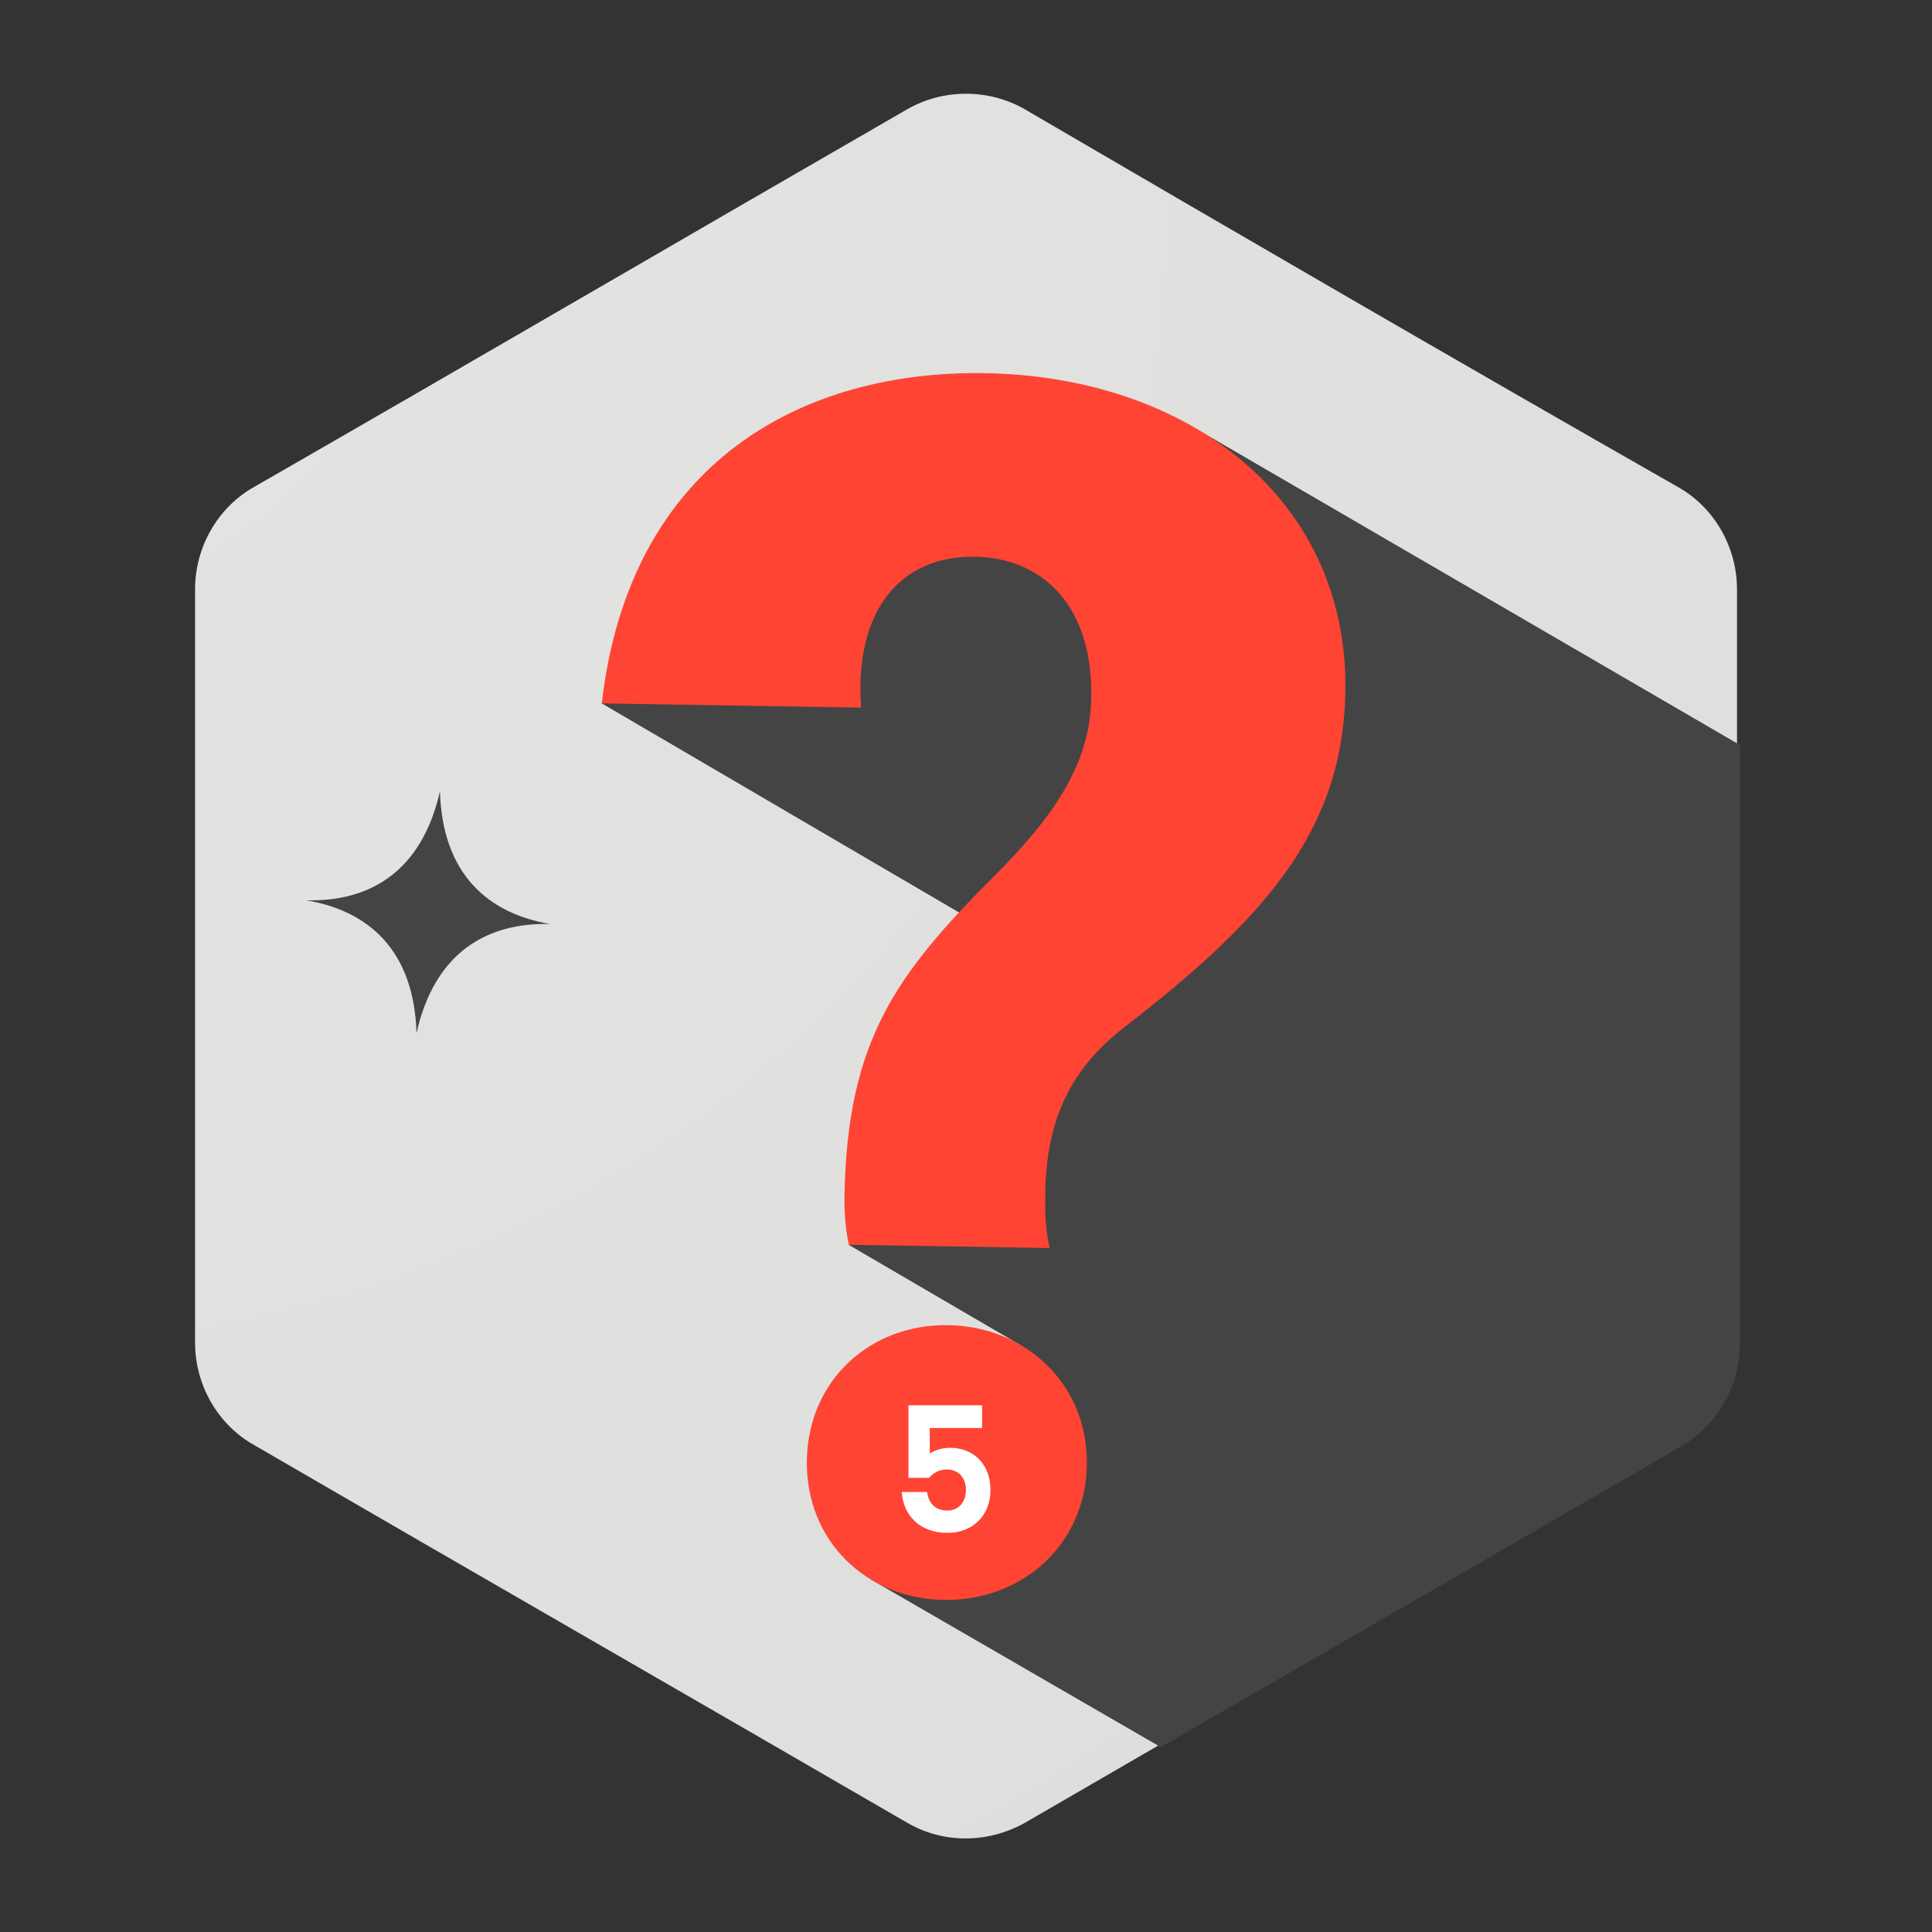 <?xml version="1.0" encoding="utf-8"?>
<!-- Generator: Adobe Illustrator 23.0.1, SVG Export Plug-In . SVG Version: 6.00 Build 0)  -->
<svg version="1.1" xmlns="http://www.w3.org/2000/svg" xmlns:xlink="http://www.w3.org/1999/xlink" x="0px" y="0px" width="256px" height="256px"
	 viewBox="0 0 283.46 283.46" style="enable-background:new 0 0 283.46 283.46;" xml:space="preserve">
<rect x="0" y="0" width="283.46" height="283.46" fill="#333333" stroke="none"/>
<style type="text/css">
	.st0{fill:url(#SVGID_1_);}
	.st1{clip-path:url(#SVGID_3_);}
	.st2{fill:#444445;}
	.st3{fill:#FF4433;}
	.st4{fill:#FFFFFF;}
	.st5{fill:url(#SVGID_4_);}
	.st6{clip-path:url(#SVGID_6_);}
	.st7{display:none;}
</style>
<g id="Layer_1">
	<g>
		<g>
			<g>

					<radialGradient id="SVGID_1_" cx="-396.111" cy="2697.893" r="1" gradientTransform="matrix(304.62 211.348 200.264 -288.644 -419636.719 862474.312)" gradientUnits="userSpaceOnUse">
					<stop  offset="0" style="stop-color:#E4E4E3"/>
					<stop  offset="1" style="stop-color:#DDDDDC"/>
				</radialGradient>
				<path class="st0" d="M150.37,267.44c31.91-18.53,63.82-36.85,95.74-55.37c5.28-3.05,8.74-8.75,8.74-15.06
					c0-36.85,0-73.7,0-110.54c0-6.11-3.25-12.01-8.74-15.06c-32.12-18.32-64.03-36.85-95.74-55.37c-5.29-3.05-11.99-3.05-17.28,0
					C100.98,34.55,69.27,53.07,37.36,71.4c-5.49,3.05-8.74,8.96-8.74,15.06c0,36.85,0,73.7,0,110.54c0,6.11,3.25,12.01,8.74,15.06
					c31.91,18.53,63.82,36.85,95.74,55.37C138.38,270.5,144.88,270.5,150.37,267.44z"/>
			</g>
		</g>
		<g>
			<defs>
				<path id="SVGID_2_" d="M150.79,267.65c31.91-18.53,63.82-36.85,95.74-55.37c5.28-3.05,8.74-8.75,8.74-15.06
					c0-36.85,0-73.7,0-110.54c0-6.11-3.25-12.01-8.74-15.06c-32.12-18.32-64.03-36.85-95.74-55.37c-5.29-3.05-11.99-3.05-17.28,0
					C101.39,34.75,69.68,53.28,37.77,71.6c-5.49,3.05-8.74,8.96-8.74,15.06c0,36.85,0,73.7,0,110.54c0,6.11,3.25,12.01,8.74,15.06
					c31.91,18.53,63.82,36.85,95.74,55.37C138.79,270.7,145.3,270.7,150.79,267.65z"/>
			</defs>
			<clipPath id="SVGID_3_">
				<use xlink:href="#SVGID_2_"  style="overflow:visible;"/>
			</clipPath>
			<g class="st1">
				<polygon class="st2" points="162.33,146.53 88.29,103.2 175.39,62.85 175.39,62.85 326.25,150.58 238.35,295.71 127.77,231.73
					151.29,205.35 149.87,197.44 124.52,182.64 				"/>
				<g>
					<path class="st3" d="M88.29,103.2c4.11-35.7,29.77-48.88,56.21-48.45c29.97,0.49,53.35,18.5,52.89,46.71
						c-0.34,20.65-12.13,33.55-32.54,49.34c-9.18,7.15-11.59,15.68-11.5,25.75c-0.04,2.27,0.18,4.29,0.65,6.56l-29.46-0.48
						c-0.47-2.27-0.68-4.55-0.64-7.06c0.37-22.91,7.59-32.62,21.93-47c8.96-8.92,14.13-16.64,14.28-26.21
						c0.23-13.85-7.47-20.52-17.04-20.68c-11.08-0.18-17.76,8.02-16.73,22.14L88.29,103.2z M139.13,194.42
						c11.34,0.19,20.53,8.65,20.33,20.5c-0.19,11.84-9.65,20.01-20.99,19.82c-5.67-0.09-10.74-2.25-14.37-5.87
						c-3.63-3.62-5.81-8.7-5.72-14.62C118.58,202.4,127.79,194.24,139.13,194.42z"/>
				</g>
			</g>
		</g>
		<g>
			<path class="st2" d="M61.11,151.57c2.65-11.78,10.28-16.25,19.62-16c-9.21-1.55-15.84-7.42-16.18-19.48
				c-2.66,11.77-10.29,16.25-19.62,16C54.14,133.64,60.76,139.5,61.11,151.57z"/>
		</g>
		<g>
			<path class="st4" d="M136.29,216.83h-3v-10.65h10.8v3.33h-7.68v3.75c0.57-0.39,1.68-0.84,2.97-0.84c3.57,0,5.94,2.52,5.94,6.18
				c0,3.75-2.58,6.3-6.33,6.3c-3.87,0-6.42-2.37-6.69-6h3.72c0.21,1.62,1.2,2.73,2.97,2.73c1.68,0,2.73-1.26,2.73-3.03
				c0-1.74-1.05-3-2.79-3C137.76,215.6,136.89,216.14,136.29,216.83z"/>
		</g>
	</g>
</g>
<g id="Guides" class="st7">
</g>
</svg>
